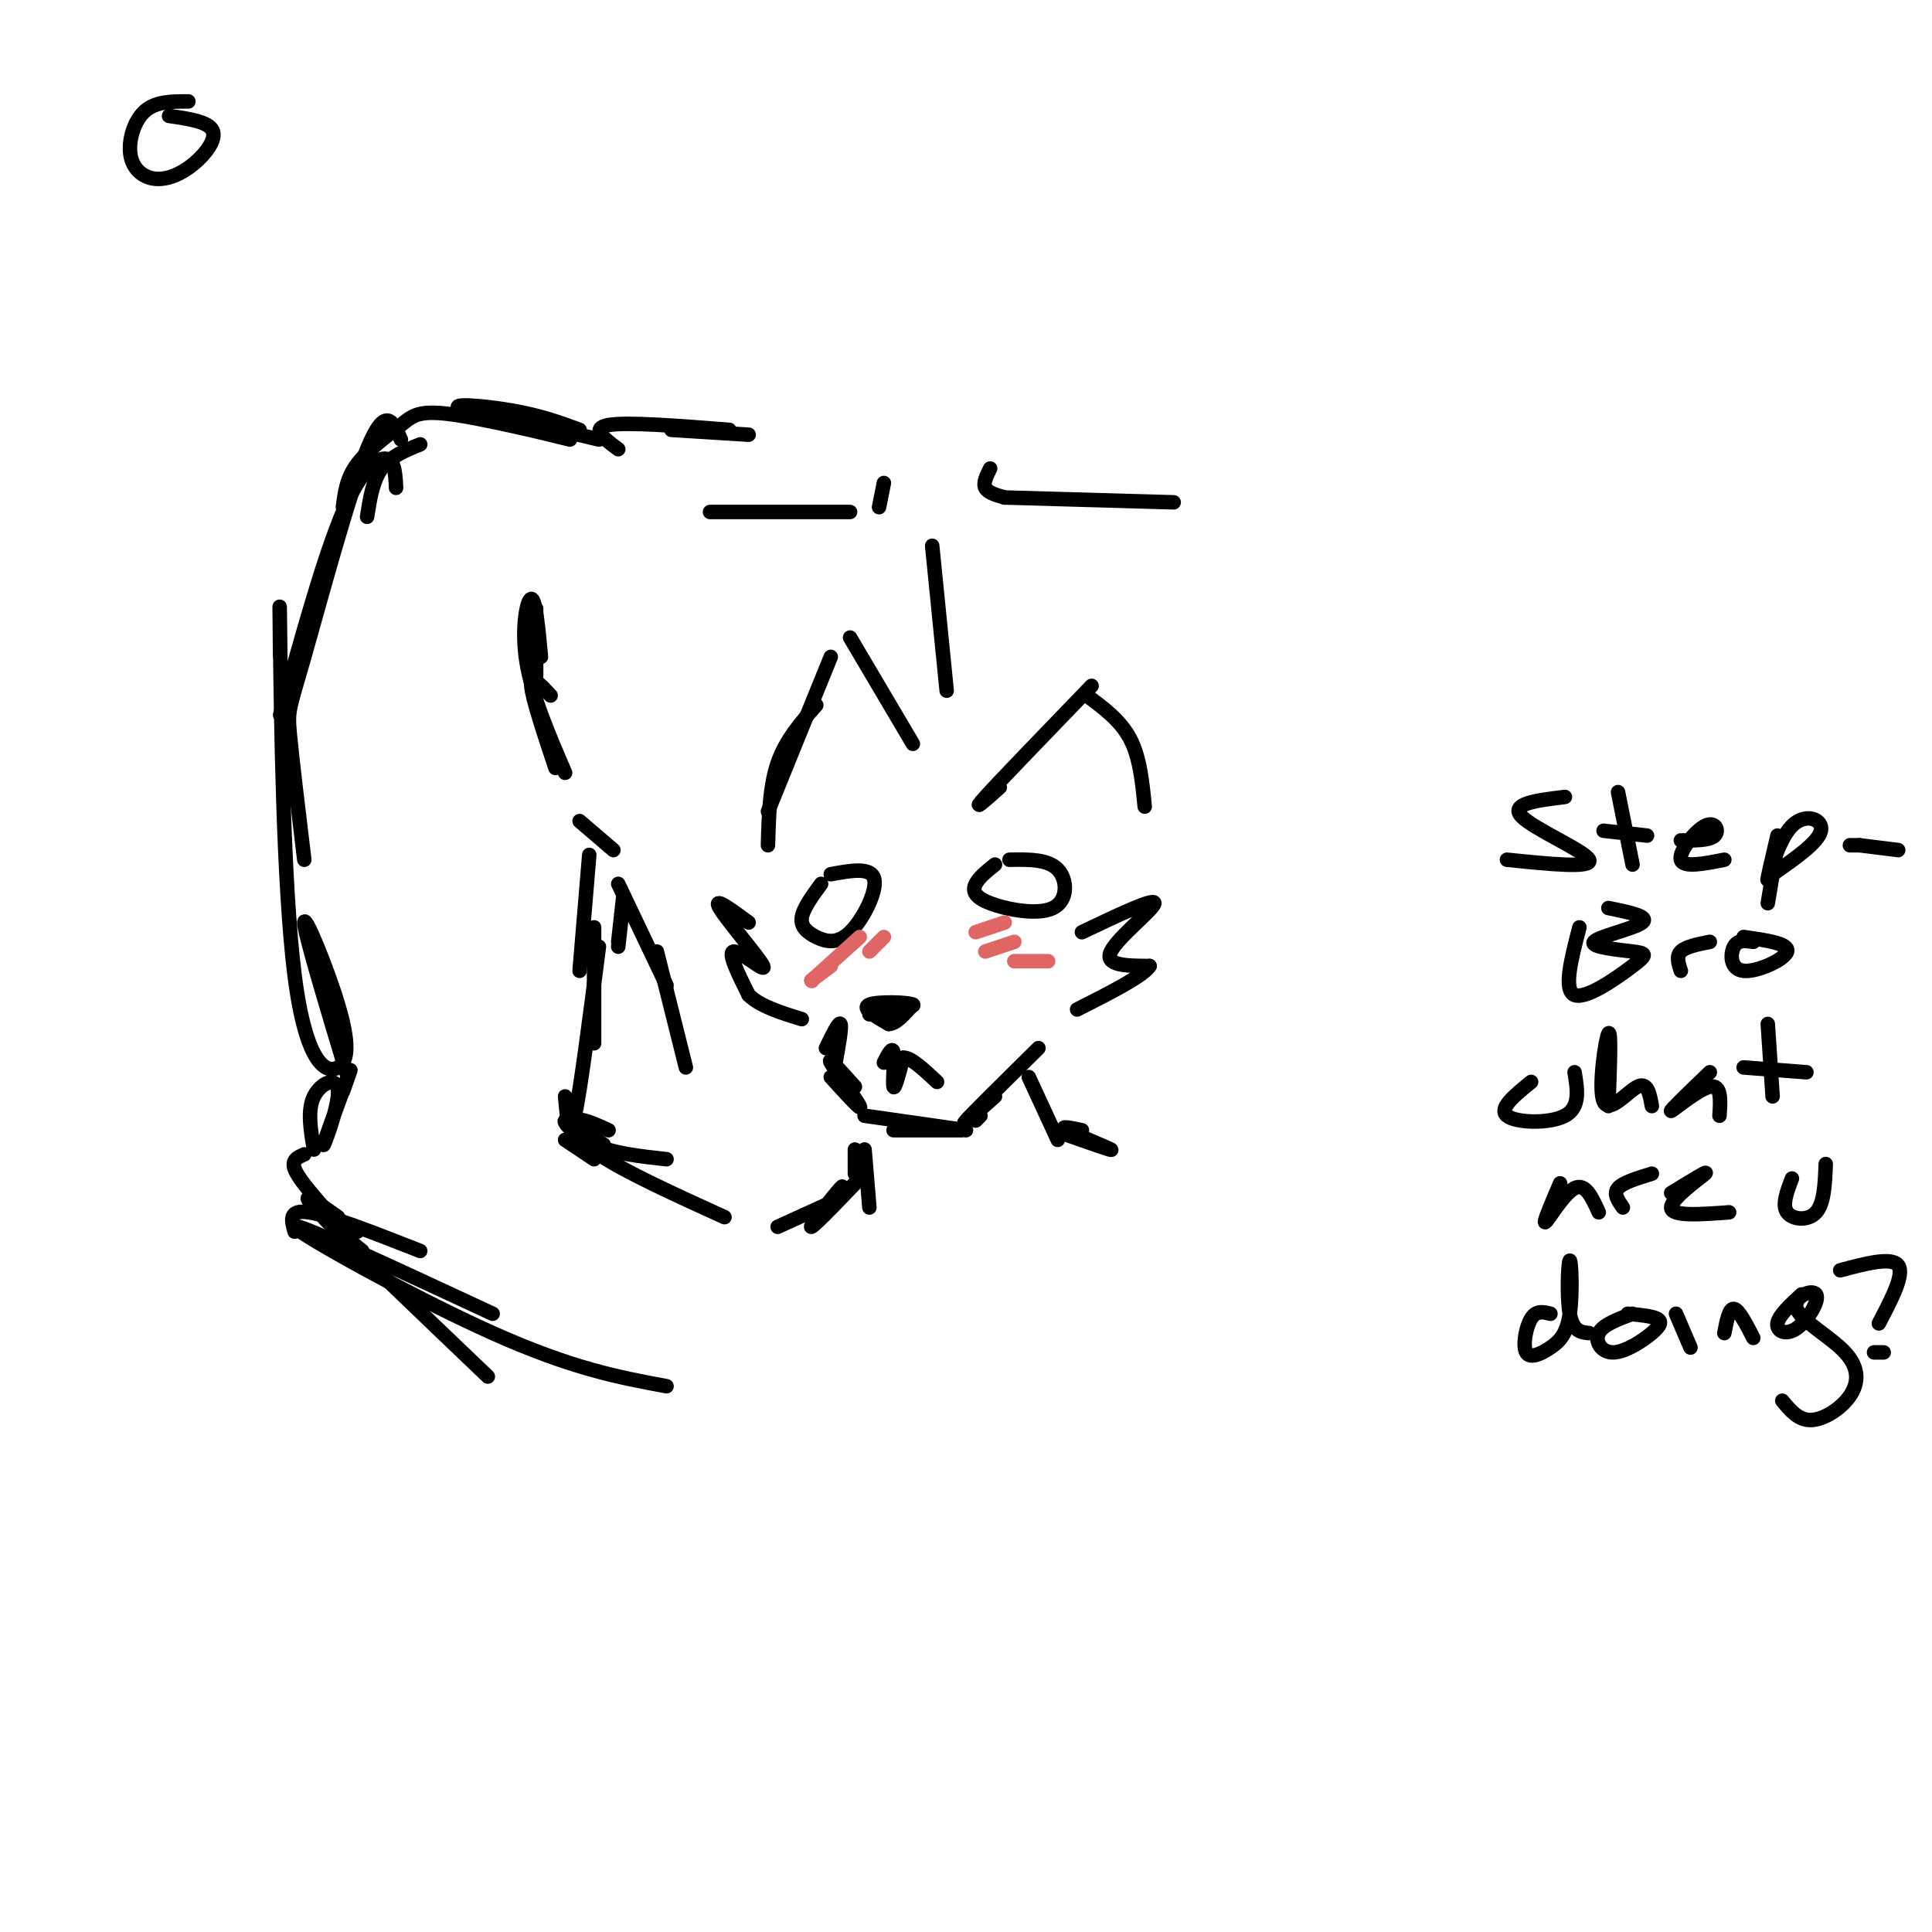 <svg viewBox='0 0 400 400' version='1.1' xmlns='http://www.w3.org/2000/svg' xmlns:xlink='http://www.w3.org/1999/xlink'><g fill='none' stroke='#000000' stroke-width='3' stroke-linecap='round' stroke-linejoin='round'><path d='M39,21c-3.365,-0.012 -6.730,-0.023 -9,2c-2.270,2.023 -3.445,6.081 -3,9c0.445,2.919 2.511,4.700 5,5c2.489,0.300 5.401,-0.881 8,-3c2.599,-2.119 4.885,-5.177 4,-7c-0.885,-1.823 -4.943,-2.412 -9,-3'/><path d='M170,183c-1.872,2.561 -3.745,5.123 -4,7c-0.255,1.877 1.107,3.070 3,4c1.893,0.930 4.317,1.596 7,-1c2.683,-2.596 5.624,-8.456 5,-11c-0.624,-2.544 -4.812,-1.772 -9,-1'/><path d='M206,179c-1.660,1.329 -3.321,2.657 -4,4c-0.679,1.343 -0.378,2.700 3,4c3.378,1.300 9.833,2.542 13,1c3.167,-1.542 3.048,-5.869 1,-8c-2.048,-2.131 -6.024,-2.065 -10,-2'/><path d='M180,210c4.889,-0.756 9.778,-1.511 9,-2c-0.778,-0.489 -7.222,-0.711 -9,0c-1.778,0.711 1.111,2.356 4,4'/><path d='M184,212c1.500,0.000 3.250,-2.000 5,-4'/><path d='M183,220c0.889,-1.756 1.778,-3.511 2,-2c0.222,1.511 -0.222,6.289 0,7c0.222,0.711 1.111,-2.644 2,-6'/><path d='M187,219c1.500,-0.167 4.250,2.417 7,5'/><path d='M172,223c3.311,3.644 6.622,7.289 6,6c-0.622,-1.289 -5.178,-7.511 -6,-9c-0.822,-1.489 2.089,1.756 5,5'/><path d='M179,231c0.000,0.000 21.000,3.000 21,3'/><path d='M199,234c-6.750,0.000 -13.500,0.000 -14,0c-0.500,0.000 5.250,0.000 11,0'/><path d='M203,231c0.000,0.000 -1.000,1.000 -1,1'/><path d='M206,227c-3.750,3.333 -7.500,6.667 -6,5c1.500,-1.667 8.250,-8.333 15,-15'/><path d='M159,175c0.167,-6.083 0.333,-12.167 2,-17c1.667,-4.833 4.833,-8.417 8,-12'/><path d='M159,168c0.000,0.000 13.000,-32.000 13,-32'/><path d='M176,132c0.000,0.000 13.000,22.000 13,22'/><path d='M207,163c-3.083,2.750 -6.167,5.500 -3,2c3.167,-3.500 12.583,-13.250 22,-23'/><path d='M225,144c3.500,2.583 7.000,5.167 9,9c2.000,3.833 2.500,8.917 3,14'/><path d='M224,193c7.511,-3.578 15.022,-7.156 15,-6c-0.022,1.156 -7.578,7.044 -9,10c-1.422,2.956 3.289,2.978 8,3'/><path d='M238,200c-1.167,2.000 -8.083,5.500 -15,9'/><path d='M155,191c-3.750,-2.768 -7.500,-5.536 -6,-3c1.500,2.536 8.250,10.375 9,12c0.750,1.625 -4.500,-2.964 -6,-3c-1.500,-0.036 0.750,4.482 3,9'/><path d='M155,206c2.333,2.333 6.667,3.667 11,5'/><path d='M173,220c0.667,-3.750 1.333,-7.500 1,-8c-0.333,-0.500 -1.667,2.250 -3,5'/></g>
<g fill='none' stroke='#e06666' stroke-width='3' stroke-linecap='round' stroke-linejoin='round'><path d='M168,203c0.000,0.000 4.000,-3.000 4,-3'/><path d='M168,203c0.000,0.000 0.100,0.100 0.1,0.1'/><path d='M168,203c0.000,0.000 10.000,-9.000 10,-9'/><path d='M180,197c0.000,0.000 3.000,-3.000 3,-3'/><path d='M202,193c0.000,0.000 6.000,-2.000 6,-2'/><path d='M204,197c0.000,0.000 6.000,-2.000 6,-2'/><path d='M210,199c0.000,0.000 7.000,0.000 7,0'/></g>
<g fill='none' stroke='#000000' stroke-width='3' stroke-linecap='round' stroke-linejoin='round'><path d='M324,165c-5.733,0.689 -11.467,1.378 -9,4c2.467,2.622 13.133,7.178 14,9c0.867,1.822 -8.067,0.911 -17,0'/><path d='M335,164c0.000,0.000 3.000,15.000 3,15'/><path d='M332,172c0.000,0.000 9.000,1.000 9,1'/><path d='M348,174c2.982,0.012 5.964,0.024 7,-1c1.036,-1.024 0.125,-3.083 -2,-2c-2.125,1.083 -5.464,5.310 -5,7c0.464,1.690 4.732,0.845 9,0'/><path d='M368,173c-1.173,5.024 -2.345,10.048 -2,9c0.345,-1.048 2.208,-8.167 5,-11c2.792,-2.833 6.512,-1.381 6,1c-0.512,2.381 -5.256,5.690 -10,9'/><path d='M385,175c0.000,0.000 -2.000,0.000 -2,0'/><path d='M368,175c0.000,0.000 -2.000,12.000 -2,12'/><path d='M385,175c0.000,0.000 8.000,1.000 8,1'/><path d='M327,192c-1.692,6.515 -3.385,13.029 -1,14c2.385,0.971 8.846,-3.602 12,-6c3.154,-2.398 3.000,-2.622 0,-3c-3.000,-0.378 -8.846,-0.909 -8,-2c0.846,-1.091 8.385,-2.740 10,-4c1.615,-1.260 -2.692,-2.130 -7,-3'/><path d='M348,201c-0.500,-1.500 -1.000,-3.000 0,-4c1.000,-1.000 3.500,-1.500 6,-2'/><path d='M363,195c-1.595,-0.244 -3.190,-0.488 -4,1c-0.810,1.488 -0.833,4.708 2,5c2.833,0.292 8.524,-2.345 9,-4c0.476,-1.655 -4.262,-2.327 -9,-3'/><path d='M317,224c-3.400,2.756 -6.800,5.511 -5,7c1.800,1.489 8.800,1.711 12,0c3.200,-1.711 2.600,-5.356 2,-9'/><path d='M333,229c0.304,-8.036 0.607,-16.071 0,-15c-0.607,1.071 -2.125,11.250 -1,14c1.125,2.750 4.893,-1.929 7,-3c2.107,-1.071 2.554,1.464 3,4'/><path d='M354,222c-4.222,4.067 -8.444,8.133 -8,8c0.444,-0.133 5.556,-4.467 8,-5c2.444,-0.533 2.222,2.733 2,6'/><path d='M366,212c0.000,0.000 1.000,15.000 1,15'/><path d='M361,221c0.000,0.000 13.000,1.000 13,1'/><path d='M323,245c-1.822,4.267 -3.644,8.533 -3,8c0.644,-0.533 3.756,-5.867 6,-7c2.244,-1.133 3.622,1.933 5,5'/><path d='M336,250c-1.000,-1.417 -2.000,-2.833 -1,-4c1.000,-1.167 4.000,-2.083 7,-3'/><path d='M346,247c4.000,-2.444 8.000,-4.889 7,-4c-1.000,0.889 -7.000,5.111 -7,7c0.000,1.889 6.000,1.444 12,1'/><path d='M371,244c-1.044,2.733 -2.089,5.467 -1,7c1.089,1.533 4.311,1.867 6,0c1.689,-1.867 1.844,-5.933 2,-10'/><path d='M321,272c-1.458,-0.373 -2.915,-0.747 -4,1c-1.085,1.747 -1.796,5.613 -1,7c0.796,1.387 3.100,0.294 5,-1c1.900,-1.294 3.396,-2.790 4,-7c0.604,-4.210 0.317,-11.133 0,-11c-0.317,0.133 -0.662,7.324 0,11c0.662,3.676 2.331,3.838 4,4'/><path d='M338,272c-3.073,1.139 -6.147,2.278 -7,4c-0.853,1.722 0.514,4.029 3,4c2.486,-0.029 6.093,-2.392 8,-4c1.907,-1.608 2.116,-2.459 1,-3c-1.116,-0.541 -3.558,-0.770 -6,-1'/><path d='M347,272c0.000,0.000 3.000,7.000 3,7'/><path d='M357,276c0.500,-2.583 1.000,-5.167 2,-5c1.000,0.167 2.500,3.083 4,6'/><path d='M373,268c-2.392,2.201 -4.784,4.402 -5,6c-0.216,1.598 1.745,2.592 4,1c2.255,-1.592 4.803,-5.772 4,-7c-0.803,-1.228 -4.958,0.494 -4,3c0.958,2.506 7.030,5.795 10,9c2.970,3.205 2.838,6.324 1,9c-1.838,2.676 -5.382,4.907 -8,5c-2.618,0.093 -4.309,-1.954 -6,-4'/><path d='M381,263c5.333,-1.417 10.667,-2.833 12,-1c1.333,1.833 -1.333,6.917 -4,12'/><path d='M388,280c0.000,0.000 2.000,0.000 2,0'/><path d='M193,113c0.000,0.000 3.000,30.000 3,30'/><path d='M179,238c0.000,0.000 1.000,12.000 1,12'/><path d='M213,223c0.000,0.000 6.000,13.000 6,13'/><path d='M177,238c0.000,0.000 0.000,5.000 0,5'/><path d='M176,246c2.179,-2.250 4.357,-4.500 2,-2c-2.357,2.500 -9.250,9.750 -10,10c-0.750,0.250 4.643,-6.500 6,-8c1.357,-1.500 -1.321,2.250 -4,6'/><path d='M224,234c-2.467,-0.511 -4.933,-1.022 -3,0c1.933,1.022 8.267,3.578 9,4c0.733,0.422 -4.133,-1.289 -9,-3'/><path d='M147,106c0.000,0.000 29.000,0.000 29,0'/><path d='M183,100c0.000,0.000 -1.000,5.000 -1,5'/><path d='M205,97c-0.750,1.500 -1.500,3.000 -1,4c0.500,1.000 2.250,1.500 4,2'/><path d='M208,103c0.000,0.000 35.000,1.000 35,1'/><path d='M155,90c0.000,0.000 -16.000,-1.000 -16,-1'/><path d='M151,89c-10.583,-0.833 -21.167,-1.667 -25,-1c-3.833,0.667 -0.917,2.833 2,5'/><path d='M111,126c0.000,0.000 0.000,14.000 0,14'/><path d='M112,136c-0.556,-6.000 -1.111,-12.000 -2,-12c-0.889,0.000 -2.111,6.000 -1,13c1.111,7.000 4.556,15.000 8,23'/><path d='M114,144c-2.083,-2.250 -4.167,-4.500 -4,-2c0.167,2.500 2.583,9.750 5,17'/><path d='M120,170c0.000,0.000 7.000,6.000 7,6'/><path d='M124,91c-11.167,-2.667 -22.333,-5.333 -26,-6c-3.667,-0.667 0.167,0.667 4,2'/><path d='M120,89c-3.951,-1.467 -7.903,-2.934 -14,-4c-6.097,-1.066 -14.341,-1.730 -10,0c4.341,1.730 21.265,5.856 22,6c0.735,0.144 -14.721,-3.693 -23,-5c-8.279,-1.307 -9.383,-0.083 -12,2c-2.617,2.083 -6.748,5.024 -9,8c-2.252,2.976 -2.626,5.988 -3,9'/><path d='M87,92c-3.083,1.250 -6.167,2.500 -8,5c-1.833,2.500 -2.417,6.250 -3,10'/><path d='M82,101c-0.133,-2.822 -0.267,-5.644 -2,-6c-1.733,-0.356 -5.067,1.756 -9,11c-3.933,9.244 -8.467,25.622 -13,42'/><path d='M83,91c-1.595,-3.696 -3.190,-7.393 -7,2c-3.810,9.393 -9.833,31.875 -13,43c-3.167,11.125 -3.476,10.893 -3,16c0.476,5.107 1.738,15.554 3,26'/><path d='M122,177c0.000,0.000 -2.000,24.000 -2,24'/><path d='M58,136c-0.085,-8.450 -0.171,-16.900 0,-3c0.171,13.900 0.598,50.150 3,69c2.402,18.850 6.778,20.300 9,19c2.222,-1.300 2.291,-5.350 0,-13c-2.291,-7.650 -6.940,-18.900 -7,-17c-0.060,1.900 4.470,16.950 9,32'/><path d='M129,186c0.000,0.000 -1.000,9.000 -1,9'/><path d='M128,196c0.000,0.000 1.000,-9.000 1,-9'/><path d='M128,183c0.000,0.000 10.000,21.000 10,21'/><path d='M136,197c0.000,0.000 6.000,24.000 6,24'/><path d='M123,192c0.000,0.000 0.000,24.000 0,24'/><path d='M124,196c-1.917,14.917 -3.833,29.833 -5,35c-1.167,5.167 -1.583,0.583 -2,-4'/><path d='M71,226c1.120,-3.177 2.239,-6.354 1,-3c-1.239,3.354 -4.837,13.239 -5,14c-0.163,0.761 3.110,-7.603 3,-11c-0.110,-3.397 -3.603,-1.828 -5,1c-1.397,2.828 -0.699,6.914 0,11'/><path d='M63,239c-1.333,0.583 -2.667,1.167 -2,3c0.667,1.833 3.333,4.917 6,8'/><path d='M74,255c-3.583,-1.833 -7.167,-3.667 -7,-3c0.167,0.667 4.083,3.833 8,7'/><path d='M70,252c-4.583,-3.250 -9.167,-6.500 -4,-1c5.167,5.500 20.083,19.750 35,34'/><path d='M117,236c0.000,0.000 6.000,4.000 6,4'/><path d='M125,237c-3.711,-2.600 -7.422,-5.200 -8,-5c-0.578,0.200 1.978,3.200 6,5c4.022,1.800 9.511,2.400 15,3'/><path d='M126,234c-2.933,-1.333 -5.867,-2.667 -7,-2c-1.133,0.667 -0.467,3.333 5,7c5.467,3.667 15.733,8.333 26,13'/><path d='M61,255c-0.667,-2.333 -1.333,-4.667 3,-4c4.333,0.667 13.667,4.333 23,8'/><path d='M102,272c-21.067,-9.800 -42.133,-19.600 -41,-18c1.133,1.600 24.467,14.600 41,22c16.533,7.400 26.267,9.200 36,11'/><path d='M172,249c0.000,0.000 -11.000,5.000 -11,5'/></g>
</svg>